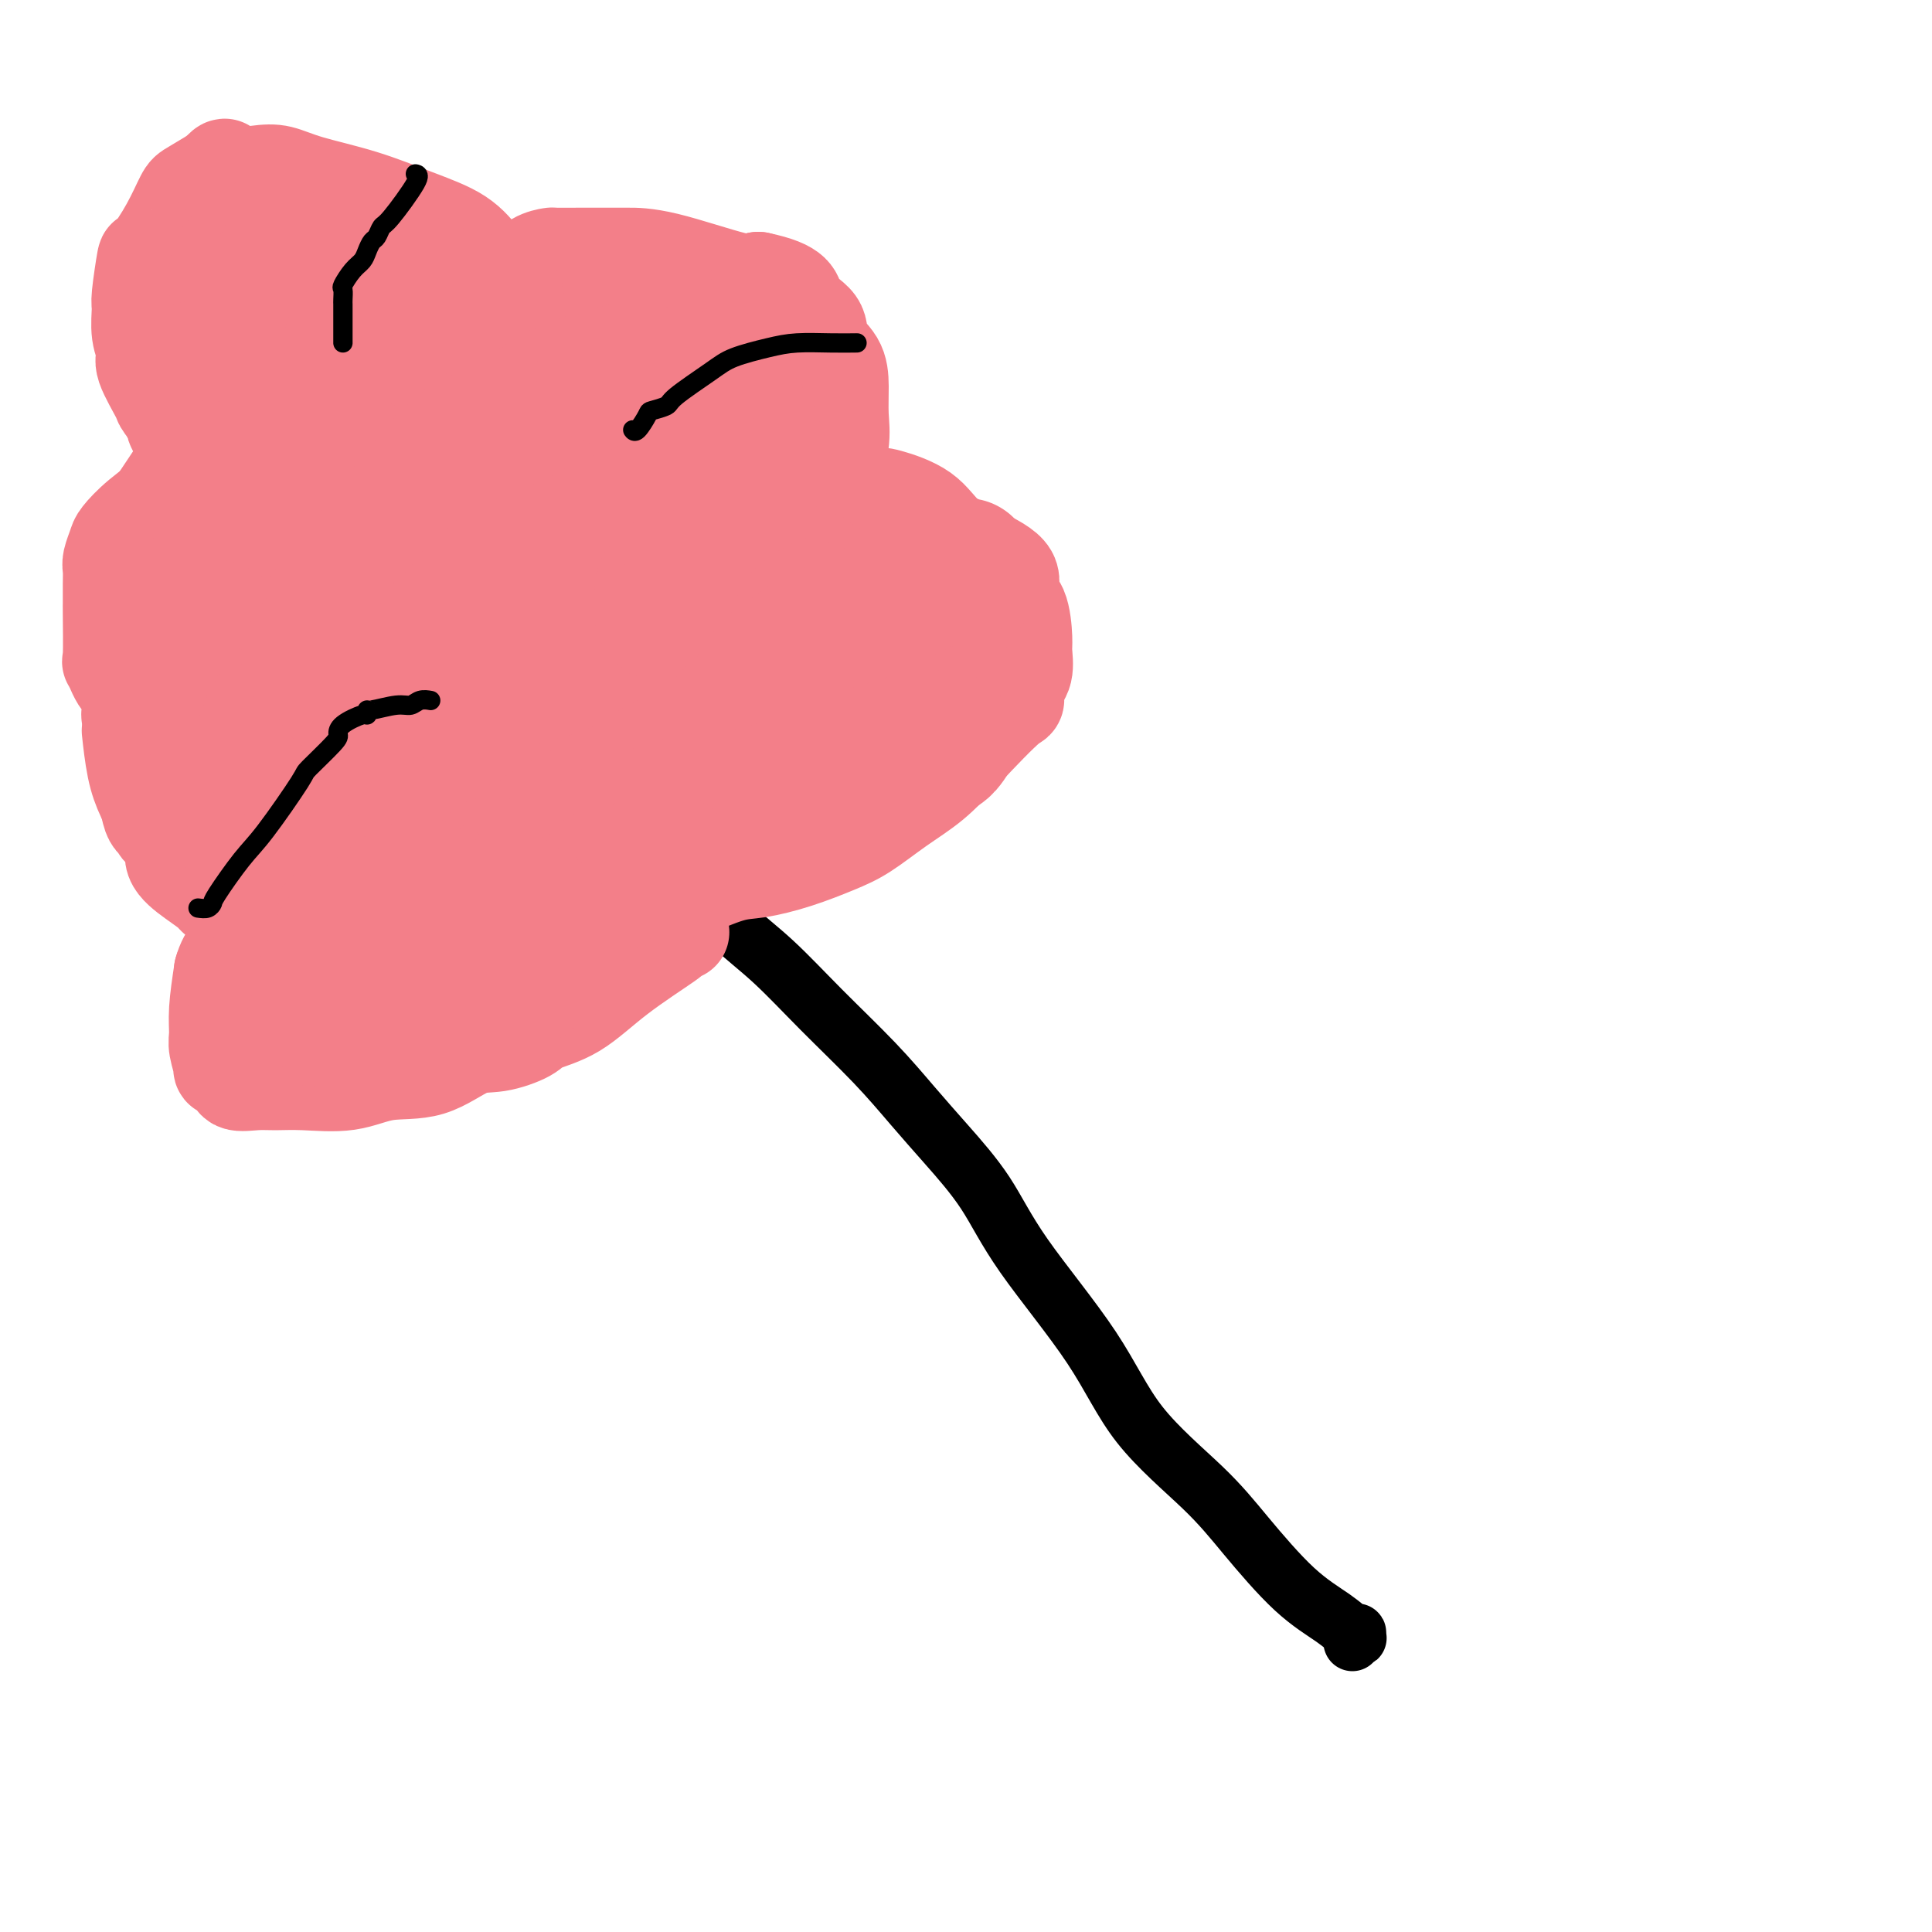 <svg viewBox='0 0 400 400' version='1.1' xmlns='http://www.w3.org/2000/svg' xmlns:xlink='http://www.w3.org/1999/xlink'><g fill='none' stroke='#000000' stroke-width='12' stroke-linecap='round' stroke-linejoin='round'><path d='M142,184c-0.463,0.307 -0.926,0.615 0,1c0.926,0.385 3.242,0.848 5,2c1.758,1.152 2.958,2.995 5,5c2.042,2.005 4.927,4.174 8,7c3.073,2.826 6.333,6.309 10,10c3.667,3.691 7.739,7.589 11,11c3.261,3.411 5.711,6.334 8,9c2.289,2.666 4.418,5.074 7,8c2.582,2.926 5.616,6.369 8,10c2.384,3.631 4.117,7.448 8,13c3.883,5.552 9.915,12.837 14,19c4.085,6.163 6.224,11.204 10,16c3.776,4.796 9.190,9.345 13,13c3.810,3.655 6.016,6.414 9,10c2.984,3.586 6.747,7.998 10,11c3.253,3.002 5.997,4.594 8,6c2.003,1.406 3.265,2.624 4,3c0.735,0.376 0.943,-0.092 1,0c0.057,0.092 -0.037,0.743 0,1c0.037,0.257 0.206,0.120 0,0c-0.206,-0.120 -0.786,-0.225 -1,0c-0.214,0.225 -0.061,0.778 0,1c0.061,0.222 0.031,0.111 0,0'/></g>
<g fill='none' stroke='#F37F89' stroke-width='20' stroke-linecap='round' stroke-linejoin='round'><path d='M141,193c-0.977,0.471 -1.953,0.941 -2,1c-0.047,0.059 0.836,-0.294 -1,1c-1.836,1.294 -6.391,4.235 -10,7c-3.609,2.765 -6.272,5.354 -9,7c-2.728,1.646 -5.520,2.351 -7,3c-1.480,0.649 -1.646,1.244 -3,2c-1.354,0.756 -3.894,1.674 -6,2c-2.106,0.326 -3.776,0.059 -6,1c-2.224,0.941 -5.000,3.089 -8,4c-3.000,0.911 -6.223,0.583 -9,1c-2.777,0.417 -5.109,1.577 -8,2c-2.891,0.423 -6.342,0.107 -9,0c-2.658,-0.107 -4.524,-0.005 -6,0c-1.476,0.005 -2.562,-0.086 -4,0c-1.438,0.086 -3.226,0.350 -4,0c-0.774,-0.350 -0.533,-1.313 -1,-2c-0.467,-0.687 -1.643,-1.097 -2,-1c-0.357,0.097 0.103,0.700 0,0c-0.103,-0.700 -0.770,-2.703 -1,-4c-0.230,-1.297 -0.023,-1.888 0,-3c0.023,-1.112 -0.136,-2.746 0,-5c0.136,-2.254 0.568,-5.127 1,-8'/><path d='M46,201c0.997,-3.682 2.991,-4.888 5,-7c2.009,-2.112 4.034,-5.130 7,-8c2.966,-2.870 6.872,-5.592 10,-8c3.128,-2.408 5.479,-4.502 8,-6c2.521,-1.498 5.214,-2.401 8,-4c2.786,-1.599 5.665,-3.894 8,-5c2.335,-1.106 4.126,-1.024 5,-1c0.874,0.024 0.832,-0.009 1,0c0.168,0.009 0.546,0.061 0,1c-0.546,0.939 -2.015,2.766 -3,4c-0.985,1.234 -1.487,1.876 -3,3c-1.513,1.124 -4.038,2.732 -7,4c-2.962,1.268 -6.360,2.197 -10,4c-3.640,1.803 -7.522,4.482 -11,6c-3.478,1.518 -6.550,1.877 -8,2c-1.450,0.123 -1.276,0.011 -3,0c-1.724,-0.011 -5.346,0.080 -7,0c-1.654,-0.080 -1.342,-0.330 -2,-1c-0.658,-0.670 -2.287,-1.760 -4,-3c-1.713,-1.240 -3.509,-2.631 -4,-4c-0.491,-1.369 0.324,-2.715 0,-4c-0.324,-1.285 -1.786,-2.510 -3,-4c-1.214,-1.490 -2.181,-3.245 -3,-5c-0.819,-1.755 -1.490,-3.511 -2,-6c-0.510,-2.489 -0.860,-5.711 -1,-7c-0.140,-1.289 -0.070,-0.644 0,0'/><path d='M69,104c0.959,0.603 1.917,1.206 3,2c1.083,0.794 2.290,1.780 3,2c0.710,0.220 0.922,-0.325 1,0c0.078,0.325 0.022,1.522 0,2c-0.022,0.478 -0.011,0.239 0,0'/><path d='M48,185c-0.172,-1.397 -0.344,-2.795 0,-4c0.344,-1.205 1.205,-2.219 2,-3c0.795,-0.781 1.525,-1.329 3,-3c1.475,-1.671 3.697,-4.464 6,-7c2.303,-2.536 4.689,-4.813 7,-7c2.311,-2.187 4.548,-4.284 6,-6c1.452,-1.716 2.120,-3.053 4,-4c1.880,-0.947 4.972,-1.506 6,-2c1.028,-0.494 -0.008,-0.923 0,-1c0.008,-0.077 1.061,0.199 0,1c-1.061,0.801 -4.234,2.126 -8,4c-3.766,1.874 -8.123,4.296 -11,6c-2.877,1.704 -4.275,2.690 -6,3c-1.725,0.310 -3.779,-0.054 -6,0c-2.221,0.054 -4.611,0.527 -7,1'/><path d='M44,163c-2.702,0.490 -2.958,1.214 -4,2c-1.042,0.786 -2.871,1.633 -4,2c-1.129,0.367 -1.559,0.253 -2,1c-0.441,0.747 -0.892,2.356 -1,3c-0.108,0.644 0.127,0.324 0,0c-0.127,-0.324 -0.616,-0.653 -1,-1c-0.384,-0.347 -0.663,-0.714 -1,-2c-0.337,-1.286 -0.732,-3.491 -1,-5c-0.268,-1.509 -0.410,-2.321 -1,-5c-0.590,-2.679 -1.628,-7.225 -2,-9c-0.372,-1.775 -0.079,-0.779 0,-1c0.079,-0.221 -0.056,-1.658 0,-3c0.056,-1.342 0.302,-2.589 0,-3c-0.302,-0.411 -1.153,0.012 -2,-1c-0.847,-1.012 -1.691,-3.461 -2,-4c-0.309,-0.539 -0.082,0.830 0,-1c0.082,-1.830 0.021,-6.859 0,-9c-0.021,-2.141 -0.002,-1.393 0,-2c0.002,-0.607 -0.012,-2.570 0,-4c0.012,-1.430 0.052,-2.328 0,-3c-0.052,-0.672 -0.194,-1.119 0,-2c0.194,-0.881 0.724,-2.195 1,-3c0.276,-0.805 0.298,-1.100 1,-2c0.702,-0.900 2.085,-2.406 4,-4c1.915,-1.594 4.362,-3.275 6,-5c1.638,-1.725 2.468,-3.493 4,-5c1.532,-1.507 3.766,-2.754 6,-4'/><path d='M45,93c2.561,-2.096 0.963,-0.337 1,0c0.037,0.337 1.708,-0.747 3,-1c1.292,-0.253 2.204,0.324 3,0c0.796,-0.324 1.477,-1.551 2,-2c0.523,-0.449 0.888,-0.120 1,0c0.112,0.120 -0.029,0.032 -1,0c-0.971,-0.032 -2.771,-0.007 -4,0c-1.229,0.007 -1.885,-0.002 -3,0c-1.115,0.002 -2.688,0.016 -4,0c-1.312,-0.016 -2.363,-0.063 -3,0c-0.637,0.063 -0.859,0.236 -2,-1c-1.141,-1.236 -3.199,-3.883 -4,-5c-0.801,-1.117 -0.344,-0.706 -1,-2c-0.656,-1.294 -2.426,-4.295 -3,-6c-0.574,-1.705 0.046,-2.116 0,-3c-0.046,-0.884 -0.758,-2.243 -1,-4c-0.242,-1.757 -0.014,-3.913 0,-5c0.014,-1.087 -0.186,-1.104 0,-3c0.186,-1.896 0.757,-5.672 1,-7c0.243,-1.328 0.156,-0.207 1,-1c0.844,-0.793 2.618,-3.501 4,-6c1.382,-2.499 2.372,-4.788 3,-6c0.628,-1.212 0.894,-1.346 2,-2c1.106,-0.654 3.053,-1.827 5,-3'/><path d='M45,36c2.475,-2.791 1.161,-0.768 2,0c0.839,0.768 3.830,0.281 6,0c2.170,-0.281 3.518,-0.355 5,0c1.482,0.355 3.099,1.140 6,2c2.901,0.860 7.085,1.795 11,3c3.915,1.205 7.559,2.681 11,4c3.441,1.319 6.677,2.482 9,4c2.323,1.518 3.733,3.391 5,5c1.267,1.609 2.392,2.953 3,4c0.608,1.047 0.698,1.798 1,3c0.302,1.202 0.815,2.857 1,4c0.185,1.143 0.041,1.776 0,3c-0.041,1.224 0.022,3.039 0,3c-0.022,-0.039 -0.128,-1.934 0,-3c0.128,-1.066 0.490,-1.305 1,-3c0.510,-1.695 1.168,-4.846 2,-7c0.832,-2.154 1.837,-3.309 3,-4c1.163,-0.691 2.482,-0.917 3,-1c0.518,-0.083 0.233,-0.022 1,0c0.767,0.022 2.586,0.007 5,0c2.414,-0.007 5.423,-0.005 7,0c1.577,0.005 1.722,0.012 3,0c1.278,-0.012 3.690,-0.042 8,1c4.310,1.042 10.517,3.155 14,4c3.483,0.845 4.241,0.423 5,0'/><path d='M157,58c8.226,1.715 7.290,3.503 8,5c0.710,1.497 3.065,2.703 4,4c0.935,1.297 0.448,2.684 1,4c0.552,1.316 2.141,2.559 3,4c0.859,1.441 0.986,3.080 1,5c0.014,1.920 -0.085,4.122 0,6c0.085,1.878 0.353,3.432 0,6c-0.353,2.568 -1.326,6.149 -2,8c-0.674,1.851 -1.047,1.971 -2,3c-0.953,1.029 -2.484,2.967 -3,4c-0.516,1.033 -0.017,1.159 0,1c0.017,-0.159 -0.449,-0.605 0,-1c0.449,-0.395 1.814,-0.740 3,-1c1.186,-0.260 2.194,-0.436 4,-1c1.806,-0.564 4.409,-1.516 6,-2c1.591,-0.484 2.169,-0.500 4,0c1.831,0.500 4.916,1.517 7,3c2.084,1.483 3.167,3.433 5,5c1.833,1.567 4.414,2.752 7,4c2.586,1.248 5.176,2.559 6,4c0.824,1.441 -0.117,3.012 0,4c0.117,0.988 1.294,1.395 2,3c0.706,1.605 0.942,4.410 1,6c0.058,1.590 -0.061,1.967 0,3c0.061,1.033 0.303,2.724 0,4c-0.303,1.276 -1.152,2.138 -2,3'/><path d='M210,142c0.384,4.015 0.845,2.553 -1,4c-1.845,1.447 -5.995,5.804 -9,9c-3.005,3.196 -4.863,5.230 -7,7c-2.137,1.770 -4.553,3.277 -7,5c-2.447,1.723 -4.926,3.664 -7,5c-2.074,1.336 -3.741,2.067 -6,3c-2.259,0.933 -5.108,2.067 -8,3c-2.892,0.933 -5.828,1.664 -8,2c-2.172,0.336 -3.581,0.276 -6,1c-2.419,0.724 -5.850,2.233 -8,3c-2.150,0.767 -3.020,0.793 -5,1c-1.980,0.207 -5.072,0.594 -7,1c-1.928,0.406 -2.694,0.830 -3,1c-0.306,0.170 -0.153,0.085 0,0'/><path d='M53,113c0.905,2.083 1.811,4.167 3,6c1.189,1.833 2.663,3.416 4,5c1.337,1.584 2.537,3.169 3,4c0.463,0.831 0.187,0.909 0,1c-0.187,0.091 -0.287,0.195 0,1c0.287,0.805 0.960,2.309 2,3c1.040,0.691 2.447,0.567 3,1c0.553,0.433 0.253,1.421 0,2c-0.253,0.579 -0.460,0.747 1,0c1.460,-0.747 4.588,-2.409 7,-5c2.412,-2.591 4.107,-6.109 6,-9c1.893,-2.891 3.985,-5.153 6,-8c2.015,-2.847 3.955,-6.278 6,-9c2.045,-2.722 4.196,-4.733 6,-6c1.804,-1.267 3.262,-1.790 4,-2c0.738,-0.210 0.757,-0.109 1,0c0.243,0.109 0.709,0.225 1,0c0.291,-0.225 0.407,-0.792 1,0c0.593,0.792 1.664,2.944 3,5c1.336,2.056 2.937,4.016 4,6c1.063,1.984 1.587,3.990 2,6c0.413,2.010 0.716,4.023 1,5c0.284,0.977 0.549,0.917 -1,2c-1.549,1.083 -4.912,3.310 -7,4c-2.088,0.690 -2.900,-0.155 -4,0c-1.100,0.155 -2.489,1.311 -7,1c-4.511,-0.311 -12.146,-2.089 -16,-3c-3.854,-0.911 -3.927,-0.956 -4,-1'/><path d='M78,122c-3.260,-0.785 -1.409,-0.747 -1,-2c0.409,-1.253 -0.625,-3.796 -1,-5c-0.375,-1.204 -0.090,-1.069 0,-2c0.090,-0.931 -0.015,-2.927 0,-5c0.015,-2.073 0.148,-4.223 0,-5c-0.148,-0.777 -0.578,-0.181 0,-1c0.578,-0.819 2.165,-3.055 3,-4c0.835,-0.945 0.917,-0.601 2,-1c1.083,-0.399 3.167,-1.543 4,-2c0.833,-0.457 0.417,-0.229 0,0'/></g>
<g fill='none' stroke='#F37F89' stroke-width='28' stroke-linecap='round' stroke-linejoin='round'><path d='M78,95c-0.351,0.160 -0.703,0.320 -1,0c-0.297,-0.320 -0.541,-1.119 -1,-2c-0.459,-0.881 -1.135,-1.845 -2,-3c-0.865,-1.155 -1.920,-2.503 -3,-4c-1.080,-1.497 -2.185,-3.145 -4,-5c-1.815,-1.855 -4.339,-3.916 -6,-5c-1.661,-1.084 -2.457,-1.190 -3,-2c-0.543,-0.810 -0.831,-2.325 -1,-3c-0.169,-0.675 -0.217,-0.509 -1,-1c-0.783,-0.491 -2.301,-1.637 -3,-3c-0.699,-1.363 -0.580,-2.943 -1,-4c-0.420,-1.057 -1.381,-1.590 -2,-2c-0.619,-0.410 -0.898,-0.697 -1,-1c-0.102,-0.303 -0.029,-0.622 0,-1c0.029,-0.378 0.014,-0.816 0,-1c-0.014,-0.184 -0.025,-0.115 0,0c0.025,0.115 0.088,0.276 0,0c-0.088,-0.276 -0.326,-0.988 0,-2c0.326,-1.012 1.215,-2.323 2,-3c0.785,-0.677 1.466,-0.719 2,-1c0.534,-0.281 0.922,-0.802 1,-1c0.078,-0.198 -0.154,-0.074 0,0c0.154,0.074 0.695,0.097 1,0c0.305,-0.097 0.373,-0.313 1,0c0.627,0.313 1.814,1.157 3,2'/><path d='M59,53c2.620,0.441 5.172,1.542 7,3c1.828,1.458 2.934,3.273 4,5c1.066,1.727 2.092,3.367 3,4c0.908,0.633 1.697,0.261 2,2c0.303,1.739 0.120,5.589 0,7c-0.120,1.411 -0.177,0.382 -1,1c-0.823,0.618 -2.411,2.884 -5,5c-2.589,2.116 -6.179,4.084 -8,5c-1.821,0.916 -1.874,0.782 -2,1c-0.126,0.218 -0.325,0.790 -1,1c-0.675,0.210 -1.824,0.060 -3,0c-1.176,-0.060 -2.378,-0.028 -5,0c-2.622,0.028 -6.664,0.054 -8,0c-1.336,-0.054 0.032,-0.188 0,0c-0.032,0.188 -1.465,0.698 -2,0c-0.535,-0.698 -0.171,-2.604 0,-4c0.171,-1.396 0.148,-2.283 0,-3c-0.148,-0.717 -0.420,-1.264 0,-2c0.420,-0.736 1.532,-1.662 2,-2c0.468,-0.338 0.291,-0.088 1,0c0.709,0.088 2.304,0.013 3,0c0.696,-0.013 0.493,0.035 3,0c2.507,-0.035 7.723,-0.154 13,-1c5.277,-0.846 10.613,-2.420 13,-3c2.387,-0.580 1.825,-0.166 2,0c0.175,0.166 1.088,0.083 2,0'/><path d='M79,72c5.891,0.046 2.117,2.160 1,4c-1.117,1.840 0.422,3.407 2,5c1.578,1.593 3.196,3.214 4,5c0.804,1.786 0.793,3.738 1,5c0.207,1.262 0.632,1.835 1,2c0.368,0.165 0.679,-0.079 1,0c0.321,0.079 0.653,0.481 0,0c-0.653,-0.481 -2.292,-1.846 -3,-3c-0.708,-1.154 -0.486,-2.098 -1,-3c-0.514,-0.902 -1.763,-1.762 -3,-3c-1.237,-1.238 -2.461,-2.854 -3,-4c-0.539,-1.146 -0.391,-1.824 -1,-3c-0.609,-1.176 -1.974,-2.851 -3,-4c-1.026,-1.149 -1.713,-1.772 -2,-2c-0.287,-0.228 -0.172,-0.060 0,0c0.172,0.060 0.403,0.013 1,0c0.597,-0.013 1.562,0.008 2,0c0.438,-0.008 0.349,-0.043 1,0c0.651,0.043 2.040,0.166 3,0c0.960,-0.166 1.489,-0.622 3,0c1.511,0.622 4.003,2.320 6,3c1.997,0.680 3.498,0.340 5,0'/><path d='M94,74c3.919,0.692 3.218,0.921 4,1c0.782,0.079 3.048,0.007 4,0c0.952,-0.007 0.592,0.051 1,0c0.408,-0.051 1.586,-0.210 2,0c0.414,0.210 0.064,0.788 1,1c0.936,0.212 3.158,0.058 5,0c1.842,-0.058 3.303,-0.019 4,0c0.697,0.019 0.631,0.019 1,0c0.369,-0.019 1.173,-0.057 2,0c0.827,0.057 1.677,0.209 3,0c1.323,-0.209 3.120,-0.778 4,-1c0.880,-0.222 0.842,-0.098 1,0c0.158,0.098 0.510,0.169 1,0c0.490,-0.169 1.118,-0.578 2,-1c0.882,-0.422 2.019,-0.857 3,-1c0.981,-0.143 1.807,0.005 2,0c0.193,-0.005 -0.247,-0.163 0,0c0.247,0.163 1.180,0.648 2,1c0.820,0.352 1.528,0.570 2,1c0.472,0.430 0.708,1.071 2,2c1.292,0.929 3.642,2.146 5,3c1.358,0.854 1.726,1.346 2,2c0.274,0.654 0.454,1.468 1,2c0.546,0.532 1.460,0.780 2,1c0.540,0.220 0.708,0.413 1,1c0.292,0.587 0.707,1.570 1,2c0.293,0.430 0.463,0.308 1,1c0.537,0.692 1.439,2.198 2,3c0.561,0.802 0.780,0.901 1,1'/><path d='M156,93c3.241,3.795 1.343,3.782 1,4c-0.343,0.218 0.867,0.667 1,0c0.133,-0.667 -0.813,-2.449 -1,-3c-0.187,-0.551 0.383,0.129 0,-1c-0.383,-1.129 -1.720,-4.067 -3,-6c-1.280,-1.933 -2.501,-2.861 -3,-3c-0.499,-0.139 -0.274,0.512 0,0c0.274,-0.512 0.598,-2.187 0,-3c-0.598,-0.813 -2.116,-0.765 -3,-1c-0.884,-0.235 -1.133,-0.754 -1,-1c0.133,-0.246 0.649,-0.220 0,-1c-0.649,-0.780 -2.463,-2.367 -3,-3c-0.537,-0.633 0.205,-0.314 0,-1c-0.205,-0.686 -1.355,-2.378 -2,-3c-0.645,-0.622 -0.783,-0.174 -1,0c-0.217,0.174 -0.511,0.075 -1,0c-0.489,-0.075 -1.171,-0.125 -2,-1c-0.829,-0.875 -1.804,-2.574 -4,-3c-2.196,-0.426 -5.613,0.422 -8,0c-2.387,-0.422 -3.743,-2.113 -6,-3c-2.257,-0.887 -5.415,-0.970 -7,-1c-1.585,-0.030 -1.596,-0.009 -3,0c-1.404,0.009 -4.202,0.004 -7,0'/><path d='M103,63c-7.117,-1.237 -5.410,-0.329 -5,0c0.410,0.329 -0.478,0.078 -1,0c-0.522,-0.078 -0.677,0.018 -1,0c-0.323,-0.018 -0.812,-0.149 -1,0c-0.188,0.149 -0.074,0.580 -1,0c-0.926,-0.580 -2.892,-2.169 -4,-3c-1.108,-0.831 -1.357,-0.903 -2,-1c-0.643,-0.097 -1.681,-0.221 -2,0c-0.319,0.221 0.082,0.785 -1,3c-1.082,2.215 -3.647,6.082 -5,9c-1.353,2.918 -1.494,4.888 -2,6c-0.506,1.112 -1.379,1.364 -2,3c-0.621,1.636 -0.992,4.654 -1,6c-0.008,1.346 0.348,1.019 0,3c-0.348,1.981 -1.400,6.271 -2,8c-0.600,1.729 -0.748,0.896 -1,1c-0.252,0.104 -0.606,1.143 -1,2c-0.394,0.857 -0.827,1.530 -1,2c-0.173,0.470 -0.087,0.735 0,1'/><path d='M70,103c-2.902,6.703 -2.158,1.461 -3,0c-0.842,-1.461 -3.272,0.860 -5,2c-1.728,1.140 -2.754,1.100 -3,1c-0.246,-0.100 0.289,-0.259 0,0c-0.289,0.259 -1.400,0.935 -2,2c-0.600,1.065 -0.687,2.520 -1,3c-0.313,0.480 -0.850,-0.016 -1,0c-0.150,0.016 0.088,0.542 0,1c-0.088,0.458 -0.500,0.847 -1,2c-0.500,1.153 -1.087,3.068 -2,5c-0.913,1.932 -2.154,3.879 -3,5c-0.846,1.121 -1.299,1.414 -2,2c-0.701,0.586 -1.650,1.466 -2,2c-0.350,0.534 -0.100,0.724 0,1c0.100,0.276 0.050,0.638 0,1'/><path d='M45,130c-1.735,4.198 -0.074,3.693 0,4c0.074,0.307 -1.441,1.425 -2,2c-0.559,0.575 -0.164,0.606 0,1c0.164,0.394 0.095,1.150 0,2c-0.095,0.850 -0.218,1.792 0,3c0.218,1.208 0.775,2.680 1,4c0.225,1.320 0.117,2.488 0,3c-0.117,0.512 -0.242,0.367 0,1c0.242,0.633 0.850,2.044 1,3c0.150,0.956 -0.157,1.455 0,2c0.157,0.545 0.779,1.134 1,2c0.221,0.866 0.041,2.009 0,2c-0.041,-0.009 0.057,-1.172 0,-2c-0.057,-0.828 -0.268,-1.323 0,-2c0.268,-0.677 1.014,-1.537 -1,-5c-2.014,-3.463 -6.788,-9.529 -9,-14c-2.212,-4.471 -1.864,-7.346 -2,-10c-0.136,-2.654 -0.758,-5.088 -1,-7c-0.242,-1.912 -0.106,-3.300 0,-4c0.106,-0.700 0.180,-0.710 0,-1c-0.180,-0.290 -0.615,-0.861 -1,-1c-0.385,-0.139 -0.719,0.155 0,-1c0.719,-1.155 2.491,-3.759 4,-6c1.509,-2.241 2.754,-4.121 4,-6'/><path d='M40,100c1.877,-2.551 2.570,-2.930 3,-3c0.430,-0.070 0.596,0.169 2,0c1.404,-0.169 4.045,-0.744 6,-1c1.955,-0.256 3.223,-0.191 8,0c4.777,0.191 13.062,0.510 17,1c3.938,0.490 3.530,1.152 6,2c2.470,0.848 7.820,1.881 13,3c5.180,1.119 10.190,2.324 16,3c5.810,0.676 12.418,0.824 17,1c4.582,0.176 7.137,0.379 9,1c1.863,0.621 3.035,1.658 4,2c0.965,0.342 1.722,-0.013 2,0c0.278,0.013 0.078,0.394 0,1c-0.078,0.606 -0.034,1.435 0,3c0.034,1.565 0.057,3.864 0,6c-0.057,2.136 -0.193,4.110 0,5c0.193,0.890 0.715,0.696 0,2c-0.715,1.304 -2.668,4.107 -6,7c-3.332,2.893 -8.044,5.875 -12,8c-3.956,2.125 -7.155,3.393 -14,6c-6.845,2.607 -17.337,6.554 -24,8c-6.663,1.446 -9.497,0.391 -13,0c-3.503,-0.391 -7.674,-0.119 -11,0c-3.326,0.119 -5.808,0.086 -7,0c-1.192,-0.086 -1.093,-0.225 -1,0c0.093,0.225 0.180,0.813 0,0c-0.180,-0.813 -0.625,-3.027 1,-6c1.625,-2.973 5.322,-6.707 7,-9c1.678,-2.293 1.339,-3.147 1,-4'/><path d='M64,136c2.602,-4.699 5.108,-6.947 6,-8c0.892,-1.053 0.170,-0.912 4,-4c3.830,-3.088 12.211,-9.405 18,-13c5.789,-3.595 8.986,-4.467 13,-6c4.014,-1.533 8.844,-3.727 13,-5c4.156,-1.273 7.638,-1.626 11,-2c3.362,-0.374 6.604,-0.769 8,-1c1.396,-0.231 0.948,-0.297 1,0c0.052,0.297 0.606,0.957 1,2c0.394,1.043 0.630,2.470 1,4c0.370,1.530 0.874,3.163 1,5c0.126,1.837 -0.127,3.878 0,5c0.127,1.122 0.632,1.327 0,3c-0.632,1.673 -2.402,4.816 -5,8c-2.598,3.184 -6.023,6.411 -10,9c-3.977,2.589 -8.506,4.540 -13,6c-4.494,1.460 -8.953,2.429 -14,3c-5.047,0.571 -10.683,0.744 -16,1c-5.317,0.256 -10.314,0.596 -12,0c-1.686,-0.596 -0.059,-2.129 0,-3c0.059,-0.871 -1.448,-1.081 -2,-3c-0.552,-1.919 -0.149,-5.548 0,-8c0.149,-2.452 0.043,-3.726 0,-4c-0.043,-0.274 -0.024,0.453 2,-2c2.024,-2.453 6.054,-8.085 9,-12c2.946,-3.915 4.809,-6.113 7,-9c2.191,-2.887 4.711,-6.465 8,-9c3.289,-2.535 7.347,-4.029 11,-6c3.653,-1.971 6.901,-4.420 10,-6c3.099,-1.580 6.050,-2.290 9,-3'/><path d='M125,78c6.466,-2.543 7.631,-1.400 9,-1c1.369,0.400 2.941,0.056 4,0c1.059,-0.056 1.606,0.175 2,1c0.394,0.825 0.634,2.244 1,4c0.366,1.756 0.859,3.849 1,5c0.141,1.151 -0.069,1.362 0,3c0.069,1.638 0.418,4.705 0,7c-0.418,2.295 -1.601,3.818 -3,6c-1.399,2.182 -3.013,5.021 -5,7c-1.987,1.979 -4.347,3.096 -7,5c-2.653,1.904 -5.598,4.595 -9,7c-3.402,2.405 -7.259,4.525 -11,6c-3.741,1.475 -7.364,2.307 -10,3c-2.636,0.693 -4.283,1.248 -5,1c-0.717,-0.248 -0.503,-1.298 0,-2c0.503,-0.702 1.294,-1.056 3,-3c1.706,-1.944 4.326,-5.479 8,-8c3.674,-2.521 8.403,-4.030 13,-6c4.597,-1.970 9.061,-4.403 13,-6c3.939,-1.597 7.353,-2.358 9,-3c1.647,-0.642 1.527,-1.163 2,-1c0.473,0.163 1.538,1.012 3,2c1.462,0.988 3.321,2.115 4,3c0.679,0.885 0.177,1.527 0,2c-0.177,0.473 -0.028,0.776 0,1c0.028,0.224 -0.065,0.369 0,1c0.065,0.631 0.287,1.747 0,3c-0.287,1.253 -1.082,2.644 -2,4c-0.918,1.356 -1.959,2.678 -3,4'/><path d='M142,123c-1.409,2.943 -2.430,2.800 -3,3c-0.570,0.200 -0.689,0.742 -1,1c-0.311,0.258 -0.814,0.230 -1,0c-0.186,-0.230 -0.055,-0.663 0,-1c0.055,-0.337 0.035,-0.577 0,-1c-0.035,-0.423 -0.085,-1.028 0,-2c0.085,-0.972 0.305,-2.311 2,-3c1.695,-0.689 4.867,-0.728 7,-1c2.133,-0.272 3.228,-0.776 6,-1c2.772,-0.224 7.219,-0.169 10,0c2.781,0.169 3.894,0.452 5,1c1.106,0.548 2.205,1.359 3,2c0.795,0.641 1.284,1.110 2,2c0.716,0.890 1.657,2.201 2,3c0.343,0.799 0.086,1.085 0,2c-0.086,0.915 -0.001,2.460 0,4c0.001,1.540 -0.081,3.074 0,4c0.081,0.926 0.324,1.245 -1,3c-1.324,1.755 -4.214,4.945 -6,6c-1.786,1.055 -2.466,-0.025 -5,1c-2.534,1.025 -6.920,4.156 -9,6c-2.080,1.844 -1.852,2.400 -2,2c-0.148,-0.400 -0.672,-1.755 -1,-2c-0.328,-0.245 -0.460,0.621 -1,0c-0.540,-0.621 -1.490,-2.729 -2,-4c-0.510,-1.271 -0.581,-1.705 0,-3c0.581,-1.295 1.816,-3.450 3,-5c1.184,-1.550 2.319,-2.494 4,-4c1.681,-1.506 3.909,-3.573 6,-5c2.091,-1.427 4.046,-2.213 6,-3'/><path d='M166,128c4.002,-3.318 4.506,-3.112 6,-3c1.494,0.112 3.977,0.130 5,0c1.023,-0.130 0.585,-0.410 1,0c0.415,0.410 1.683,1.508 2,3c0.317,1.492 -0.317,3.376 0,5c0.317,1.624 1.585,2.988 2,4c0.415,1.012 -0.024,1.672 0,3c0.024,1.328 0.511,3.322 0,5c-0.511,1.678 -2.021,3.038 -3,4c-0.979,0.962 -1.427,1.526 -2,2c-0.573,0.474 -1.270,0.857 -2,1c-0.730,0.143 -1.493,0.047 -2,0c-0.507,-0.047 -0.758,-0.046 -1,0c-0.242,0.046 -0.476,0.137 -1,0c-0.524,-0.137 -1.337,-0.500 -2,-1c-0.663,-0.500 -1.177,-1.135 -2,-3c-0.823,-1.865 -1.956,-4.959 -2,-6c-0.044,-1.041 1.001,-0.030 1,0c-0.001,0.030 -1.049,-0.920 0,-2c1.049,-1.080 4.194,-2.289 6,-3c1.806,-0.711 2.272,-0.923 3,-1c0.728,-0.077 1.716,-0.019 2,0c0.284,0.019 -0.138,-0.001 0,0c0.138,0.001 0.836,0.024 1,0c0.164,-0.024 -0.205,-0.095 0,0c0.205,0.095 0.983,0.355 2,1c1.017,0.645 2.274,1.674 3,3c0.726,1.326 0.922,2.950 1,4c0.078,1.050 0.039,1.525 0,2'/><path d='M184,146c1.163,1.888 1.072,1.607 1,2c-0.072,0.393 -0.124,1.459 0,2c0.124,0.541 0.425,0.556 0,1c-0.425,0.444 -1.577,1.315 -2,2c-0.423,0.685 -0.116,1.183 0,1c0.116,-0.183 0.042,-1.049 0,-2c-0.042,-0.951 -0.050,-1.989 0,-3c0.050,-1.011 0.159,-1.996 0,-3c-0.159,-1.004 -0.585,-2.027 0,-3c0.585,-0.973 2.180,-1.897 3,-3c0.820,-1.103 0.866,-2.386 1,-3c0.134,-0.614 0.358,-0.558 1,-1c0.642,-0.442 1.704,-1.383 2,-2c0.296,-0.617 -0.173,-0.911 0,-1c0.173,-0.089 0.988,0.027 1,0c0.012,-0.027 -0.779,-0.196 0,-1c0.779,-0.804 3.127,-2.244 4,-3c0.873,-0.756 0.270,-0.828 0,-1c-0.270,-0.172 -0.208,-0.442 0,-1c0.208,-0.558 0.564,-1.403 1,-2c0.436,-0.597 0.954,-0.947 1,-1c0.046,-0.053 -0.380,0.189 0,0c0.380,-0.189 1.566,-0.810 2,-1c0.434,-0.190 0.116,0.052 0,0c-0.116,-0.052 -0.031,-0.399 0,-1c0.031,-0.601 0.009,-1.458 0,-2c-0.009,-0.542 -0.004,-0.771 0,-1'/><path d='M199,119c2.323,-3.725 0.130,-1.039 -1,0c-1.130,1.039 -1.196,0.431 -1,0c0.196,-0.431 0.654,-0.684 -1,0c-1.654,0.684 -5.421,2.305 -9,4c-3.579,1.695 -6.970,3.462 -10,5c-3.030,1.538 -5.697,2.845 -8,4c-2.303,1.155 -4.241,2.158 -5,3c-0.759,0.842 -0.338,1.522 -1,2c-0.662,0.478 -2.406,0.753 -3,1c-0.594,0.247 -0.037,0.465 -1,2c-0.963,1.535 -3.447,4.387 -5,6c-1.553,1.613 -2.176,1.988 -3,3c-0.824,1.012 -1.849,2.661 -2,3c-0.151,0.339 0.571,-0.633 -1,0c-1.571,0.633 -5.437,2.869 -9,5c-3.563,2.131 -6.824,4.156 -10,6c-3.176,1.844 -6.267,3.507 -9,5c-2.733,1.493 -5.108,2.817 -7,4c-1.892,1.183 -3.301,2.224 -5,3c-1.699,0.776 -3.688,1.286 -5,2c-1.312,0.714 -1.946,1.633 -2,2c-0.054,0.367 0.473,0.184 1,0'/><path d='M102,179c-6.031,4.360 2.391,1.760 9,0c6.609,-1.760 11.406,-2.682 16,-4c4.594,-1.318 8.986,-3.034 20,-6c11.014,-2.966 28.651,-7.183 38,-10c9.349,-2.817 10.409,-4.233 11,-5c0.591,-0.767 0.714,-0.885 0,-1c-0.714,-0.115 -2.266,-0.226 -3,0c-0.734,0.226 -0.651,0.790 -2,1c-1.349,0.210 -4.131,0.065 -8,1c-3.869,0.935 -8.824,2.951 -14,5c-5.176,2.049 -10.572,4.130 -15,5c-4.428,0.870 -7.888,0.527 -11,1c-3.112,0.473 -5.876,1.760 -9,3c-3.124,1.240 -6.609,2.433 -8,3c-1.391,0.567 -0.687,0.510 -1,1c-0.313,0.490 -1.643,1.529 -2,2c-0.357,0.471 0.258,0.375 0,1c-0.258,0.625 -1.389,1.972 -2,3c-0.611,1.028 -0.703,1.738 -1,2c-0.297,0.262 -0.799,0.075 0,0c0.799,-0.075 2.900,-0.037 5,0'/><path d='M125,181c1.216,0.339 2.257,0.185 4,0c1.743,-0.185 4.188,-0.402 6,-1c1.812,-0.598 2.991,-1.576 3,-2c0.009,-0.424 -1.154,-0.295 -2,0c-0.846,0.295 -1.376,0.757 -2,1c-0.624,0.243 -1.341,0.268 -3,1c-1.659,0.732 -4.259,2.170 -6,3c-1.741,0.830 -2.623,1.052 -5,3c-2.377,1.948 -6.250,5.622 -9,8c-2.750,2.378 -4.378,3.460 -6,4c-1.622,0.540 -3.237,0.536 -5,1c-1.763,0.464 -3.674,1.394 -5,2c-1.326,0.606 -2.067,0.889 -3,1c-0.933,0.111 -2.057,0.051 -4,0c-1.943,-0.051 -4.705,-0.092 -6,0c-1.295,0.092 -1.122,0.316 -1,0c0.122,-0.316 0.194,-1.173 0,-1c-0.194,0.173 -0.655,1.377 0,0c0.655,-1.377 2.424,-5.335 4,-8c1.576,-2.665 2.959,-4.038 4,-5c1.041,-0.962 1.740,-1.512 2,-2c0.260,-0.488 0.081,-0.915 0,-1c-0.081,-0.085 -0.063,0.173 0,0c0.063,-0.173 0.171,-0.777 0,-1c-0.171,-0.223 -0.620,-0.064 -1,0c-0.380,0.064 -0.690,0.032 -1,0'/><path d='M89,184c-0.901,-0.512 -2.154,-0.792 -4,0c-1.846,0.792 -4.283,2.655 -6,4c-1.717,1.345 -2.712,2.171 -4,3c-1.288,0.829 -2.870,1.661 -4,3c-1.130,1.339 -1.809,3.186 -2,4c-0.191,0.814 0.106,0.596 0,1c-0.106,0.404 -0.615,1.432 -1,2c-0.385,0.568 -0.646,0.678 -1,2c-0.354,1.322 -0.799,3.856 -1,5c-0.201,1.144 -0.156,0.898 0,1c0.156,0.102 0.422,0.553 0,1c-0.422,0.447 -1.533,0.891 0,1c1.533,0.109 5.709,-0.117 9,0c3.291,0.117 5.697,0.577 9,0c3.303,-0.577 7.502,-2.193 11,-3c3.498,-0.807 6.296,-0.806 9,-2c2.704,-1.194 5.313,-3.583 7,-5c1.687,-1.417 2.450,-1.864 3,-2c0.550,-0.136 0.886,0.038 1,-1c0.114,-1.038 0.005,-3.286 0,-4c-0.005,-0.714 0.095,0.108 0,0c-0.095,-0.108 -0.383,-1.147 -1,-2c-0.617,-0.853 -1.563,-1.521 -2,-2c-0.437,-0.479 -0.365,-0.767 -1,-1c-0.635,-0.233 -1.979,-0.409 -3,-1c-1.021,-0.591 -1.720,-1.597 -2,-2c-0.280,-0.403 -0.140,-0.201 0,0'/></g>
<g fill='none' stroke='#000000' stroke-width='4' stroke-linecap='round' stroke-linejoin='round'><path d='M41,188c0.729,0.102 1.457,0.204 2,0c0.543,-0.204 0.899,-0.714 1,-1c0.101,-0.286 -0.055,-0.349 1,-2c1.055,-1.651 3.320,-4.890 5,-7c1.680,-2.110 2.776,-3.089 5,-6c2.224,-2.911 5.577,-7.752 7,-10c1.423,-2.248 0.917,-1.903 2,-3c1.083,-1.097 3.754,-3.638 5,-5c1.246,-1.362 1.066,-1.546 1,-2c-0.066,-0.454 -0.018,-1.178 1,-2c1.018,-0.822 3.007,-1.741 4,-2c0.993,-0.259 0.990,0.142 1,0c0.010,-0.142 0.033,-0.826 0,-1c-0.033,-0.174 -0.121,0.164 1,0c1.121,-0.164 3.449,-0.828 5,-1c1.551,-0.172 2.323,0.150 3,0c0.677,-0.150 1.259,-0.771 2,-1c0.741,-0.229 1.640,-0.065 2,0c0.360,0.065 0.180,0.033 0,0'/><path d='M177,71c0.389,-0.005 0.778,-0.010 0,0c-0.778,0.010 -2.725,0.034 -5,0c-2.275,-0.034 -4.880,-0.125 -7,0c-2.120,0.125 -3.756,0.467 -6,1c-2.244,0.533 -5.095,1.257 -7,2c-1.905,0.743 -2.862,1.506 -5,3c-2.138,1.494 -5.455,3.718 -7,5c-1.545,1.282 -1.318,1.622 -2,2c-0.682,0.378 -2.274,0.795 -3,1c-0.726,0.205 -0.586,0.199 -1,1c-0.414,0.801 -1.381,2.408 -2,3c-0.619,0.592 -0.891,0.169 -1,0c-0.109,-0.169 -0.054,-0.085 0,0'/><path d='M86,36c0.512,0.098 1.024,0.197 0,2c-1.024,1.803 -3.584,5.312 -5,7c-1.416,1.688 -1.688,1.555 -2,2c-0.312,0.445 -0.663,1.469 -1,2c-0.337,0.531 -0.658,0.570 -1,1c-0.342,0.430 -0.704,1.252 -1,2c-0.296,0.748 -0.524,1.423 -1,2c-0.476,0.577 -1.199,1.058 -2,2c-0.801,0.942 -1.679,2.346 -2,3c-0.321,0.654 -0.086,0.558 0,1c0.086,0.442 0.023,1.421 0,2c-0.023,0.579 -0.006,0.757 0,1c0.006,0.243 0.002,0.552 0,1c-0.002,0.448 -0.000,1.034 0,2c0.000,0.966 0.000,2.310 0,3c-0.000,0.690 -0.000,0.724 0,1c0.000,0.276 0.000,0.793 0,1c-0.000,0.207 -0.000,0.103 0,0'/></g>
</svg>
